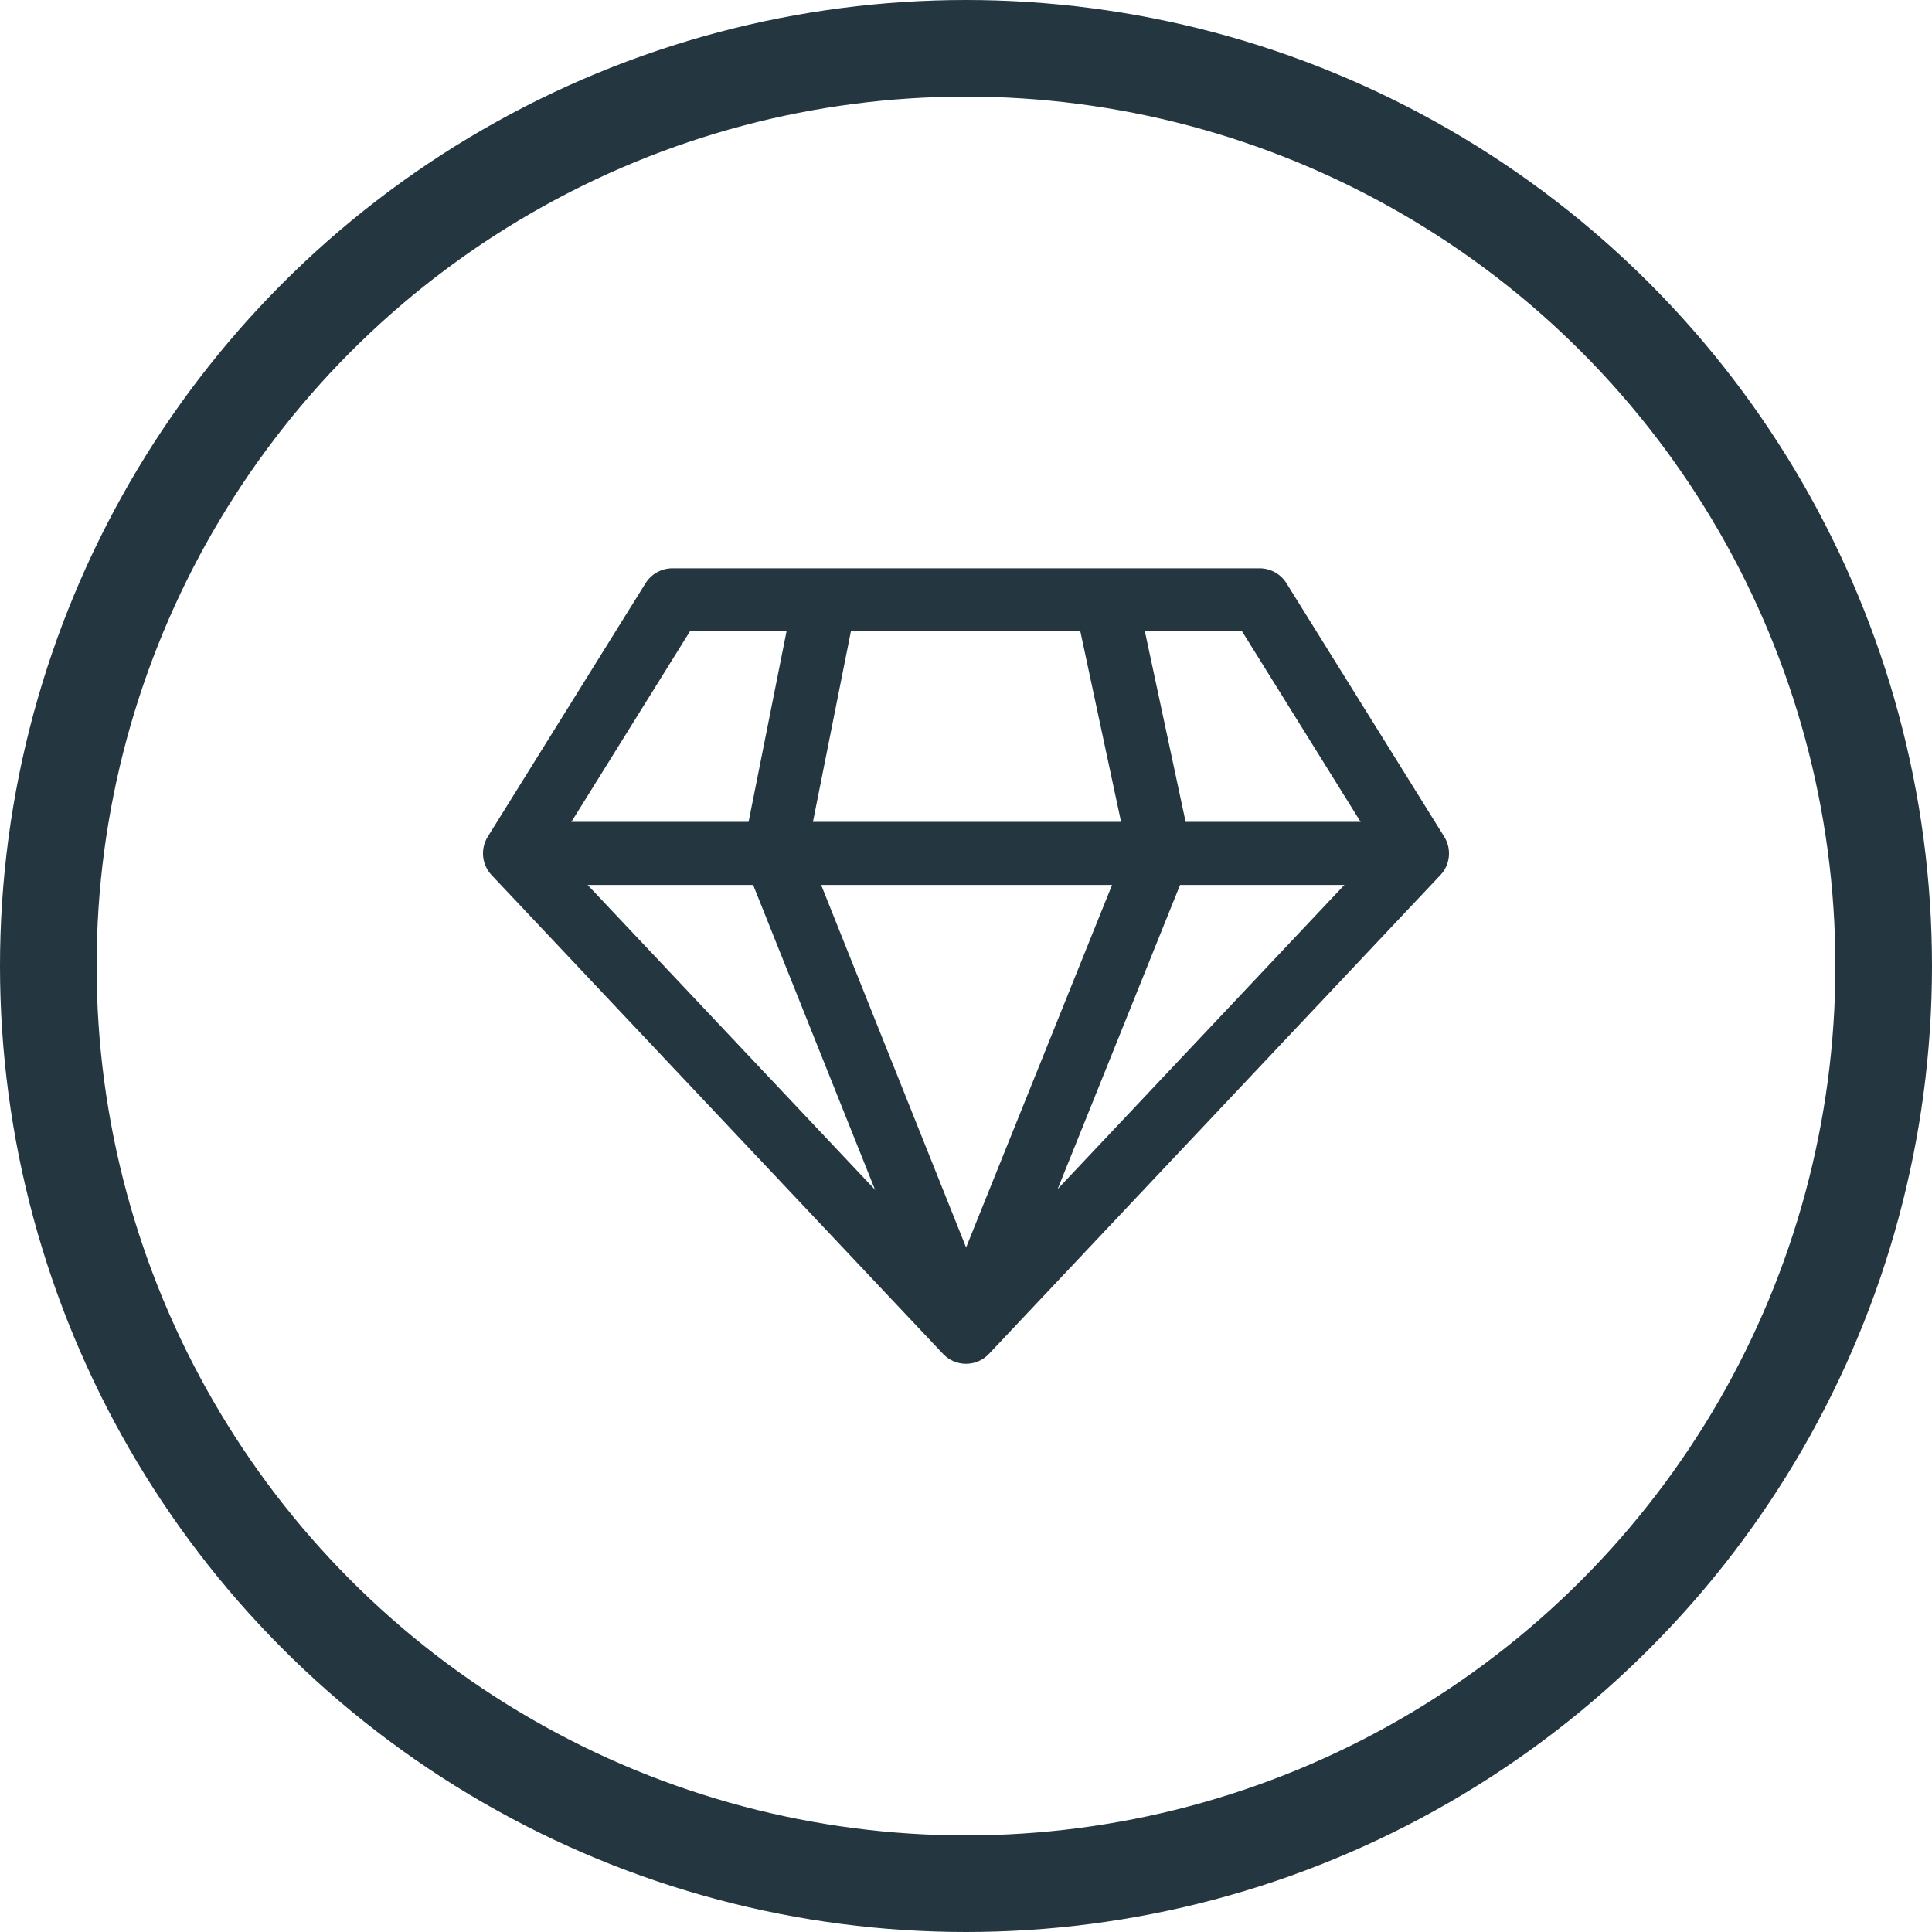 <?xml version="1.0" encoding="UTF-8"?>
<svg xmlns="http://www.w3.org/2000/svg" width="20" height="20" viewBox="0 0 20 20" fill="none">
  <circle cx="10" cy="10" r="9.5" stroke="#24363F"></circle>
  <g clip-path="url(#clip0_851_7123)">
    <path d="M14.951 8.662L13.317 6.037C13.257 5.941 13.152 5.883 13.039 5.883H6.961C6.848 5.883 6.743 5.941 6.683 6.037L5.049 8.662C4.971 8.788 4.987 8.951 5.089 9.059L9.762 14.015C9.824 14.081 9.91 14.118 10 14.118C10.09 14.118 10.176 14.081 10.238 14.015L14.911 9.059C15.013 8.951 15.029 8.788 14.951 8.662ZM10 13.315L5.737 8.794L7.142 6.536H12.858L14.263 8.794L10 13.315Z" fill="#24363F"></path>
    <path d="M14.673 8.508H5.327V9.161H14.673V8.508Z" fill="#24363F"></path>
    <path d="M8.357 8.802L8.861 6.272L8.22 6.145L7.697 8.77C7.684 8.832 7.69 8.896 7.714 8.955L9.696 13.911L10.303 13.669L8.357 8.802Z" fill="#24363F"></path>
    <path d="M12.324 8.744L11.779 6.195L11.14 6.332L11.664 8.783L9.697 13.669L10.303 13.913L12.307 8.935C12.332 8.874 12.337 8.808 12.324 8.744Z" fill="#24363F"></path>
  </g>
  <defs>
    <clipPath id="clip0_851_7123">
      <rect width="10" height="10" fill="white" transform="translate(5 5)"></rect>
    </clipPath>
  </defs>
</svg>
